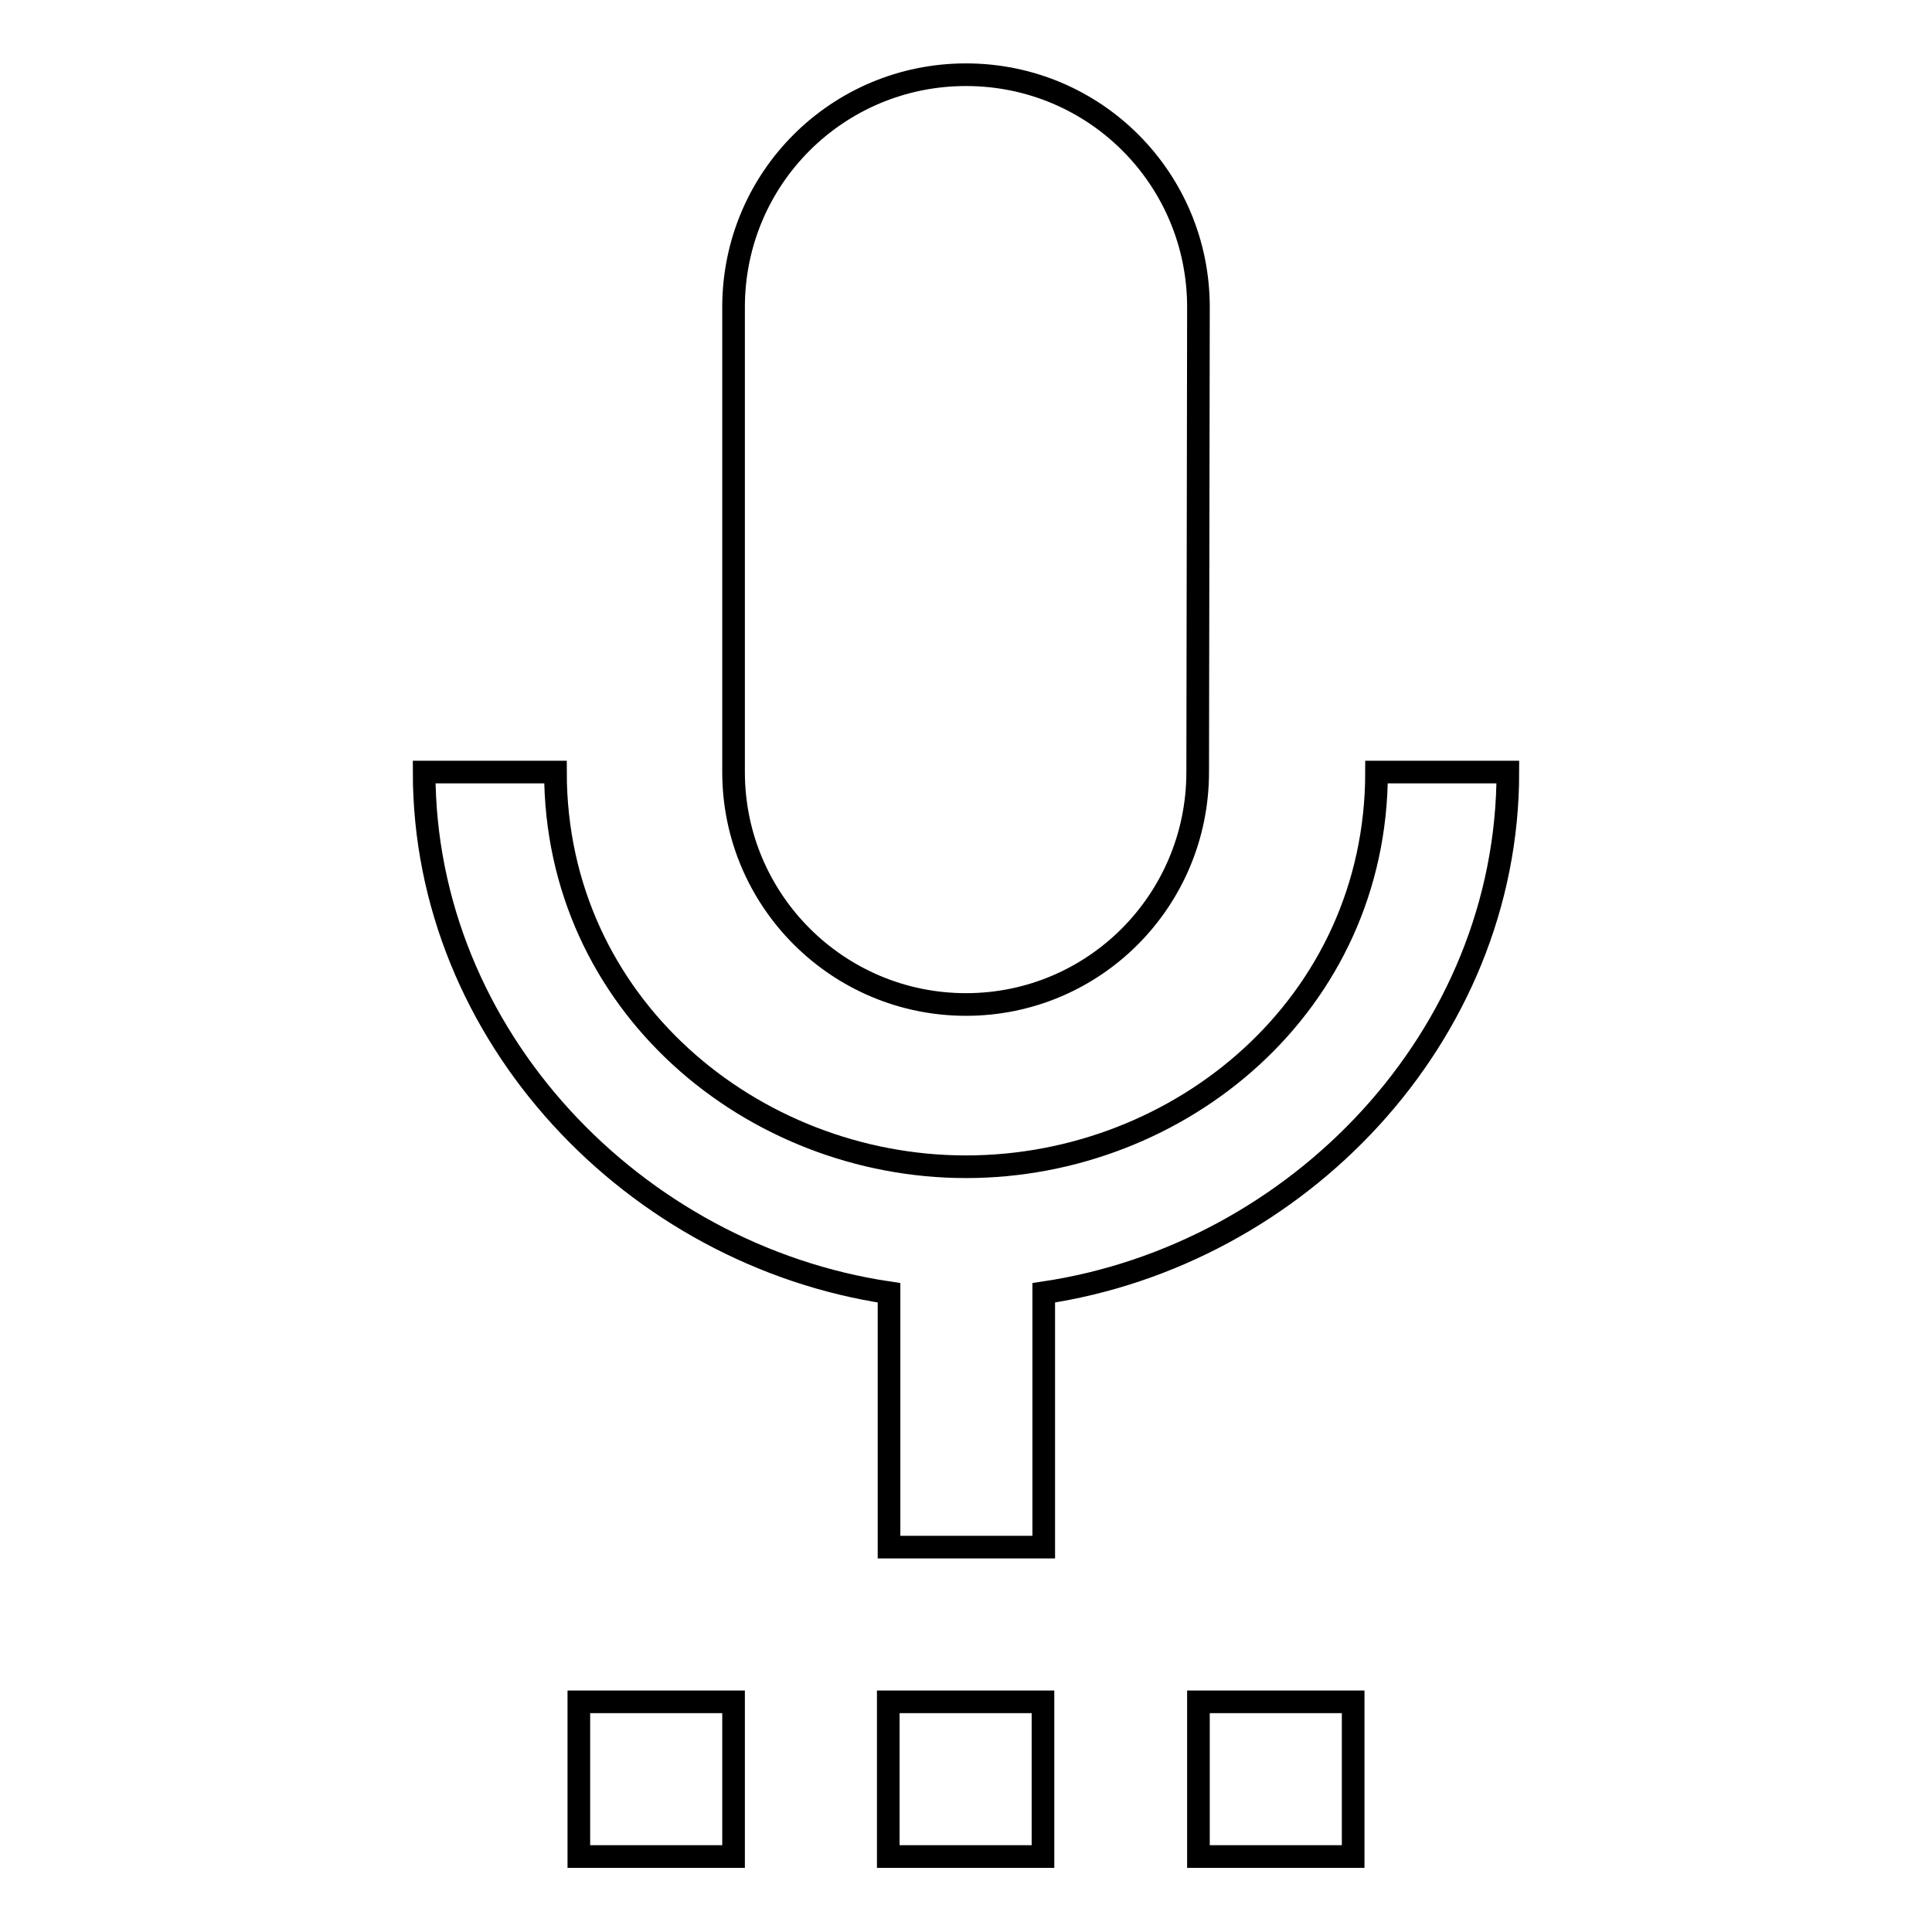 <?xml version="1.0" encoding="utf-8"?>
<!-- Svg Vector Icons : http://www.onlinewebfonts.com/icon -->
<!DOCTYPE svg PUBLIC "-//W3C//DTD SVG 1.1//EN" "http://www.w3.org/Graphics/SVG/1.1/DTD/svg11.dtd">
<svg version="1.1" xmlns="http://www.w3.org/2000/svg" xmlns:xlink="http://www.w3.org/1999/xlink" x="0px" y="0px" viewBox="0 0 256 256" enable-background="new 0 0 256 256" xml:space="preserve">
<g> <path stroke-width="3" fill-opacity="0" stroke="#000000"  d="M76.7,246h20.5v-20.5H76.7V246z M128,133.1c17,0,30.7-13.8,30.7-30.8l0.1-61.6c0-17-13.7-30.8-30.8-30.8 c-17,0-30.8,13.7-30.8,30.8v61.6C97.2,119.3,111,133.1,128,133.1L128,133.1z M117.7,246h20.5v-20.5h-20.5V246z M158.8,246h20.5 v-20.5h-20.5V246z M199.8,102.3h-17.4c0,30.8-26,52.3-54.4,52.3c-28.3,0-54.4-21.5-54.4-52.3H56.2c0,35,27.9,64,61.6,69V205h20.5 v-33.7C171.9,166.3,199.8,137.4,199.8,102.3L199.8,102.3z"/></g>
</svg>